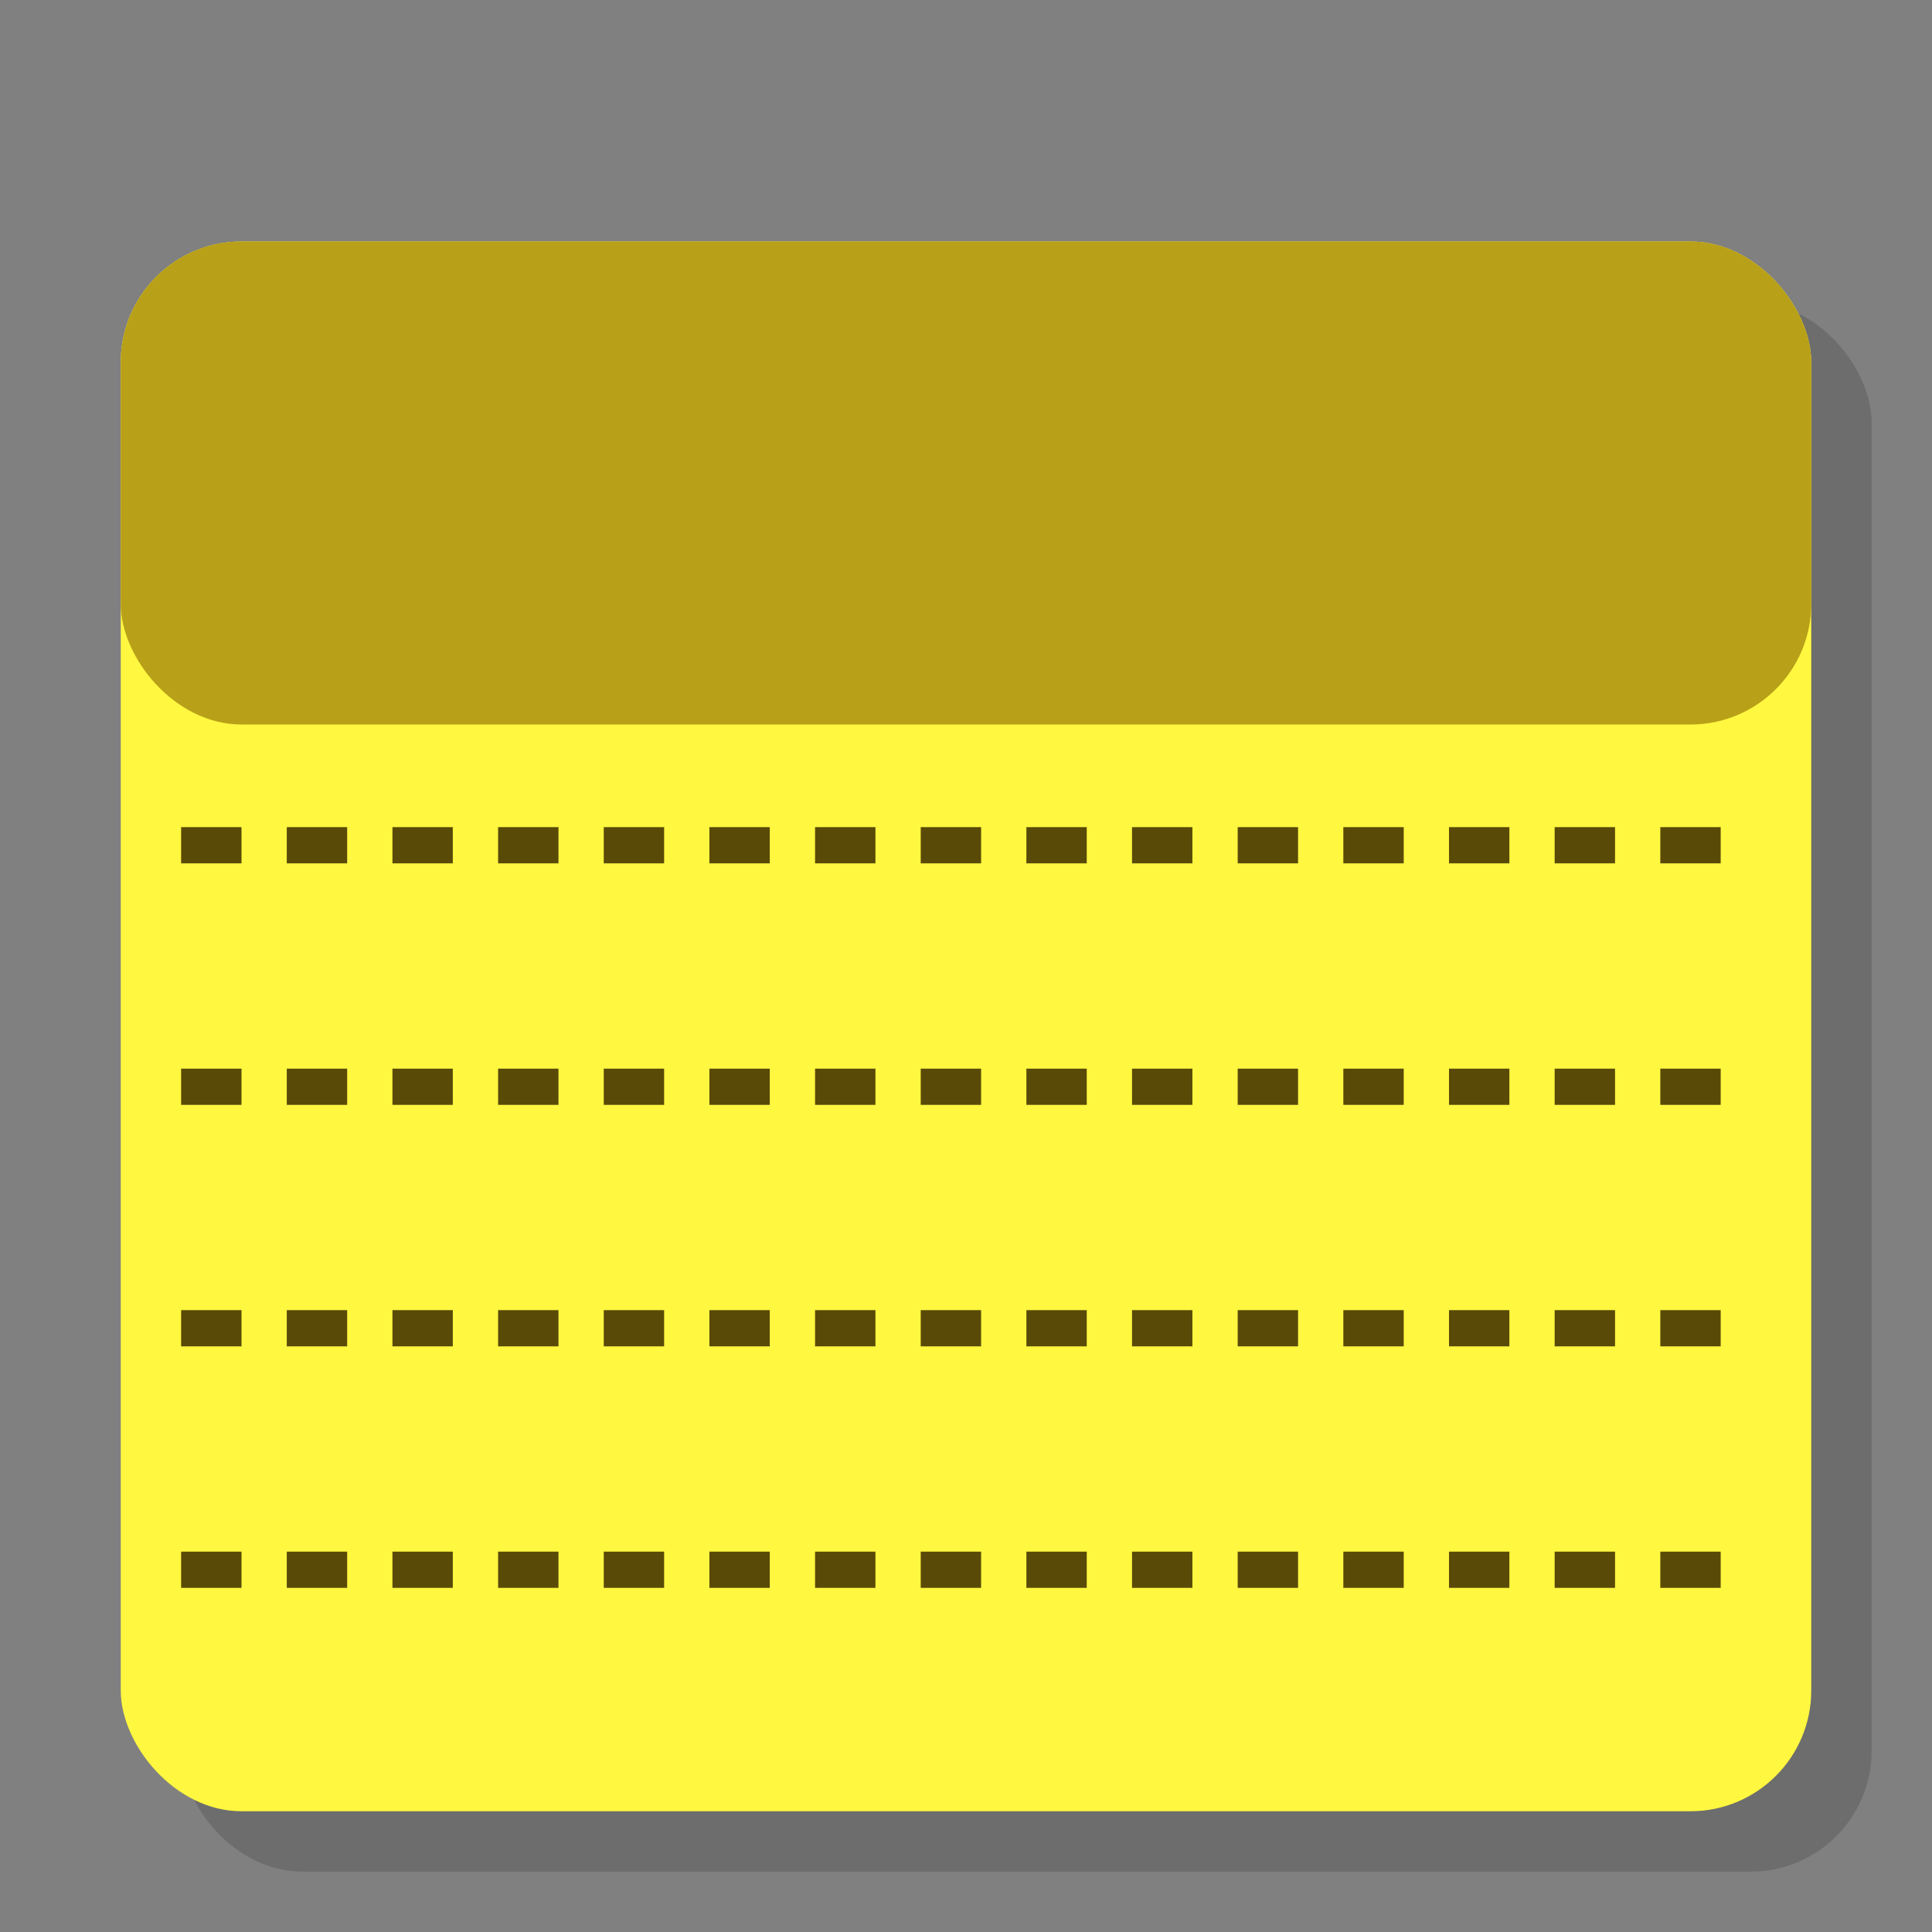 <svg xmlns="http://www.w3.org/2000/svg" viewBox="0 0 64 64">
  <rect x="0" y="0" width="64" height="64" fill="#808080" stroke="none"/>
  <!-- Shadow -->
  <rect x="6" y="10" width="56" height="52" rx="4" fill="rgba(0,0,0,0.15)"/>
  
  <!-- Yellow sticky note body -->
  <rect x="4" y="8" width="56" height="52" rx="4" fill="#fff740"/>
  
  <!-- Darker top bar for better visibility at small sizes -->
  <rect x="4" y="8" width="56" height="16" rx="4" fill="#b8a018"/>
  
  <!-- Horizontal ruled lines -->
  <line x1="6" y1="28" x2="58" y2="28" stroke="#5a4a08" stroke-width="1.2" stroke-dasharray="2,1.5" opacity="1"/>
  <line x1="6" y1="36" x2="58" y2="36" stroke="#5a4a08" stroke-width="1.2" stroke-dasharray="2,1.5" opacity="1"/>
  <line x1="6" y1="44" x2="58" y2="44" stroke="#5a4a08" stroke-width="1.2" stroke-dasharray="2,1.5" opacity="1"/>
  <line x1="6" y1="52" x2="58" y2="52" stroke="#5a4a08" stroke-width="1.2" stroke-dasharray="2,1.5" opacity="1"/>
</svg>

